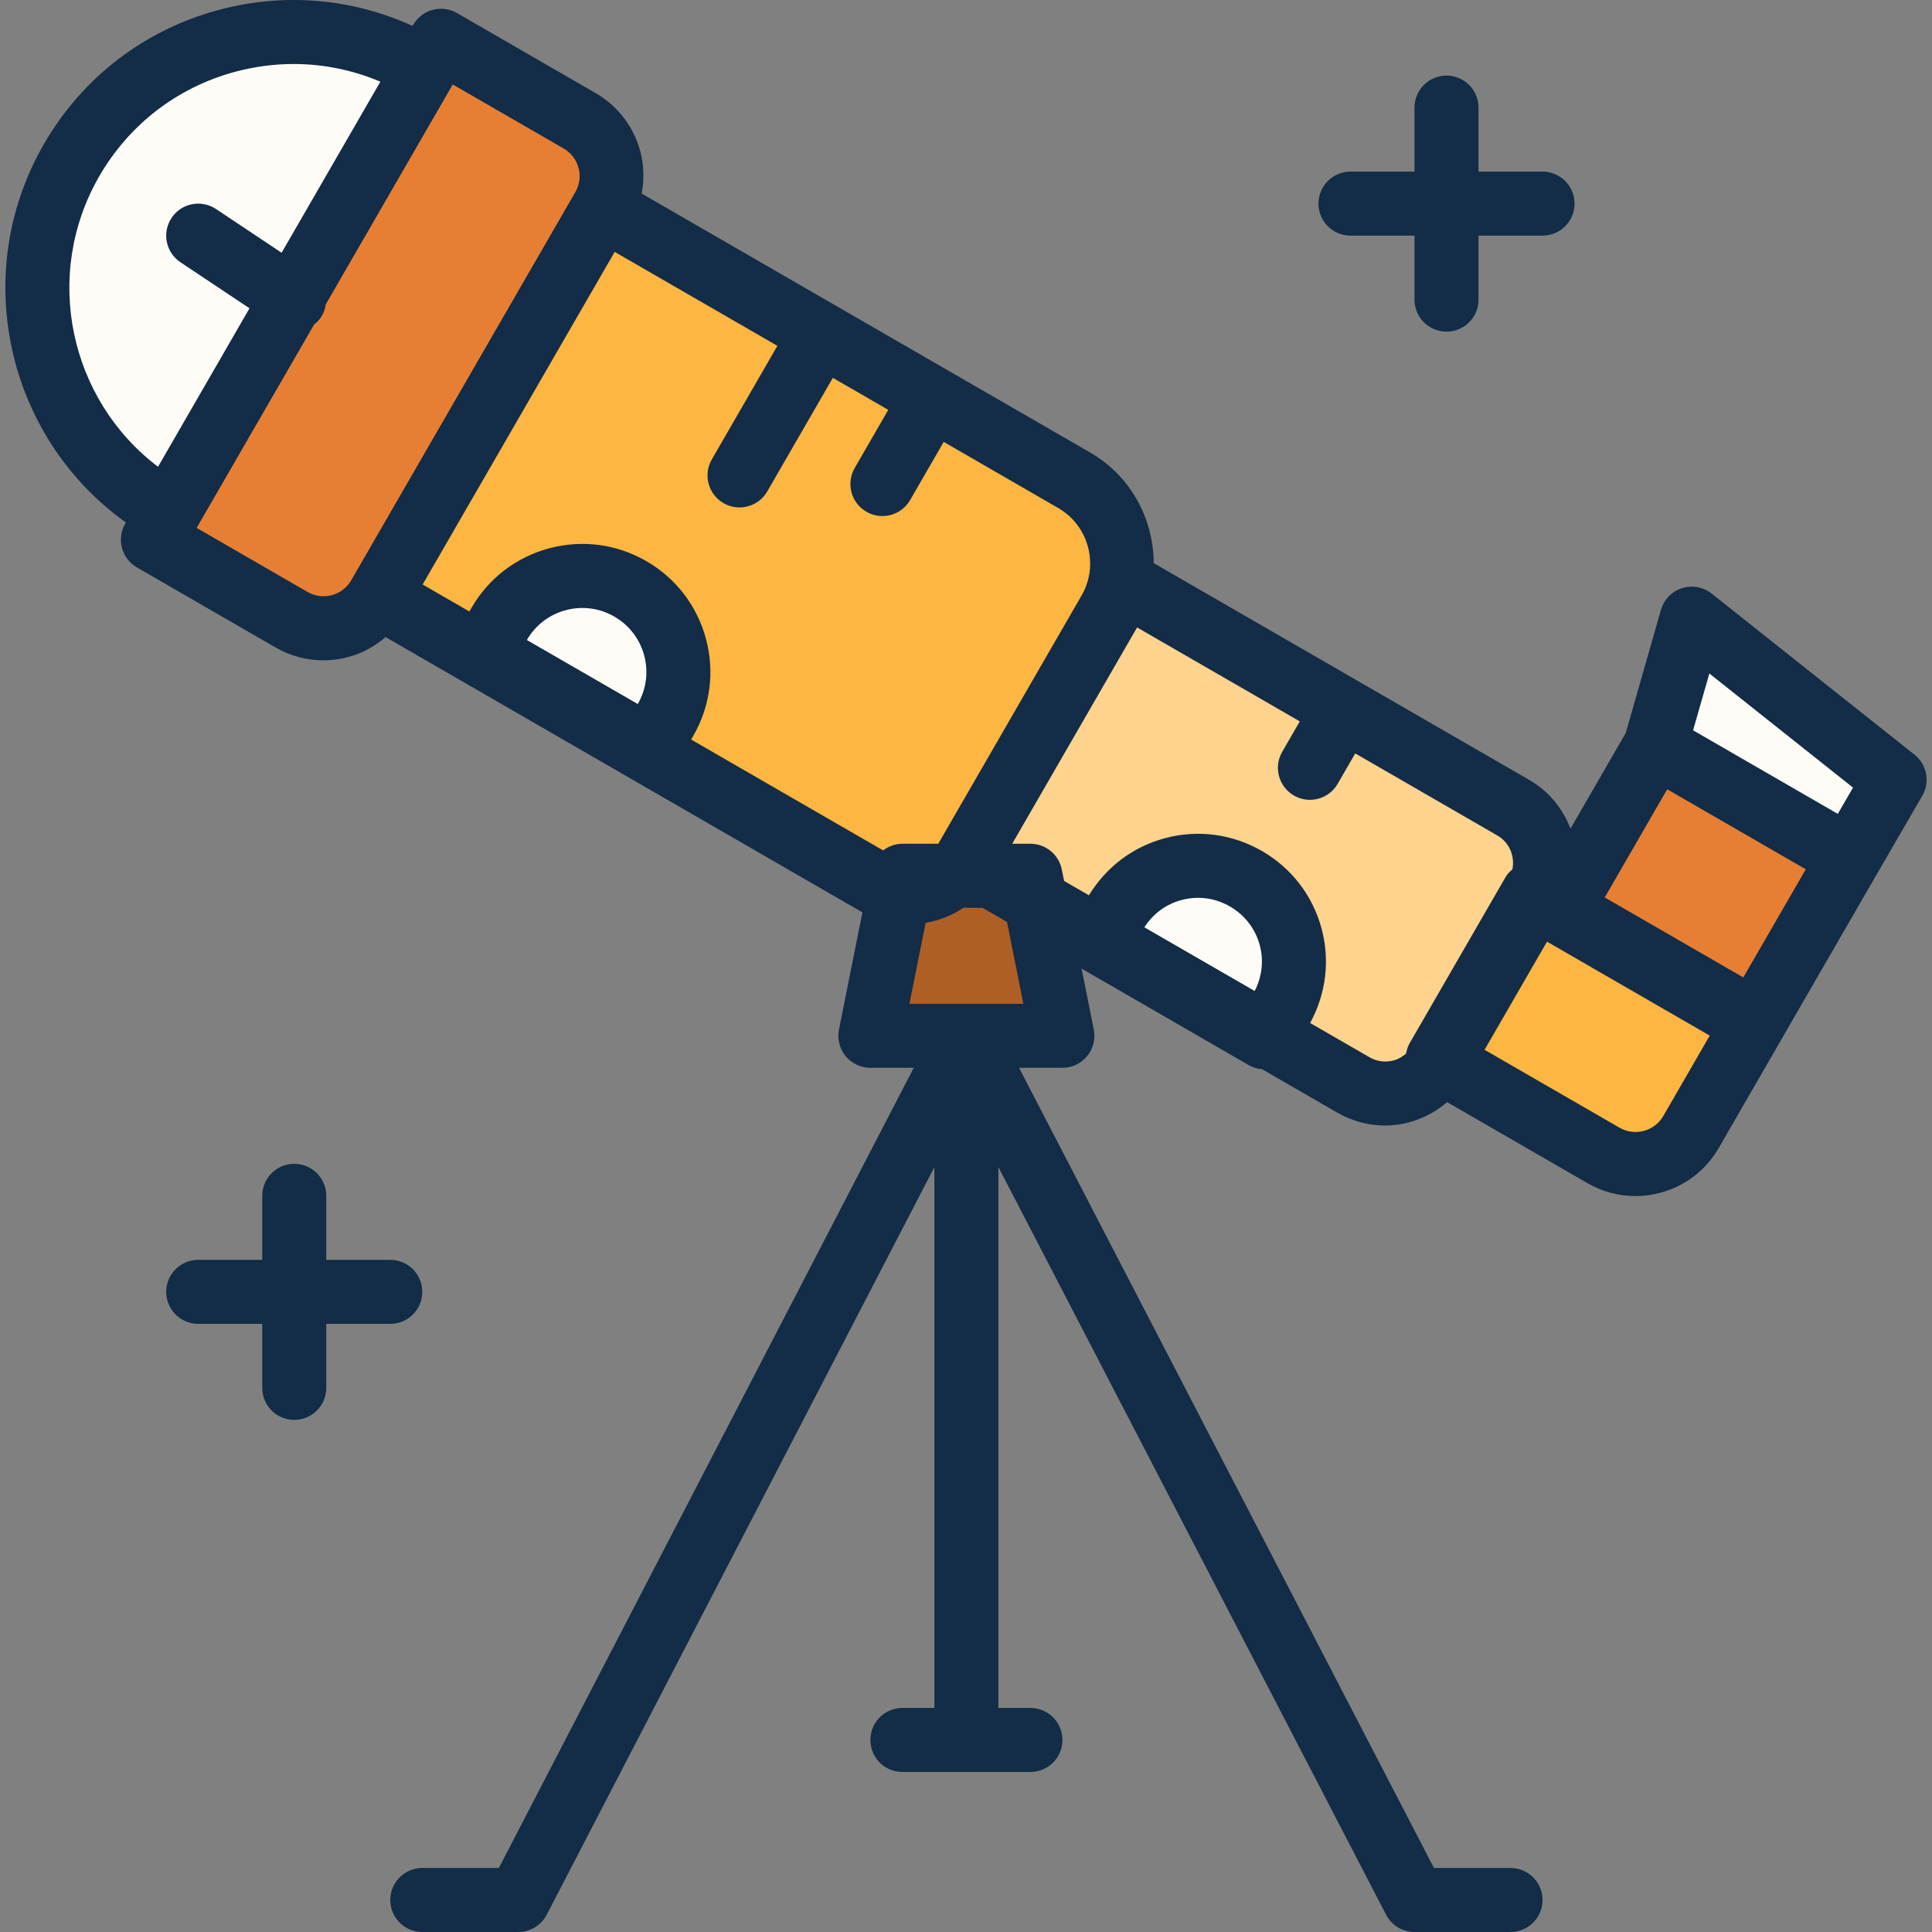 <?xml version="1.0" encoding="iso-8859-1"?>
<!-- Uploaded to: SVG Repo, www.svgrepo.com, Generator: SVG Repo Mixer Tools -->
<svg version="1.1" id="Layer_1" xmlns="http://www.w3.org/2000/svg" xmlns:xlink="http://www.w3.org/1999/xlink" 
	 viewBox="0 0 482.894 482.894" xml:space="preserve">
<rect x="0" y="0" width="482.894" height="482.894" fill="#808080" stroke="none"/>
<polygon style="fill:#AD5F26;" points="265.547,258.894 217.547,258.894 225.547,218.894 257.547,218.894 "/>
<path style="fill:#E67F33;" d="M72.859,154.886l-34.64-20l72-124.704l34.64,20c7.656,4.416,10.272,14.2,5.856,21.856l-56,96.992
	C90.299,156.686,80.507,159.31,72.859,154.886z"/>
<path style="fill:#FCB641;" d="M219.419,221.03l-124.704-72l56-96.992l117.776,68c11.48,6.624,15.416,21.304,8.784,32.784
	l-36,62.352C236.859,222.83,227.075,225.454,219.419,221.03z"/>
<path style="fill:#FDD38D;" d="M338.275,271.174l-96.992-56l40-69.28l96.992,56c7.656,4.416,10.272,14.2,5.856,21.856l-24,41.568
	C355.715,272.974,345.923,275.598,338.275,271.174z"/>
<path style="fill:#FCB641;" d="M400.803,288.806l-41.568-24l24-41.568l55.424,32l-16,27.712
	C418.243,290.598,408.459,293.222,400.803,288.806z"/>
<rect x="401.435" y="192.637" transform="matrix(-0.5 0.866 -0.866 -0.5 829.233 -37.478)" style="fill:#E67F33;" width="47.999" height="55.999"/>
<polygon style="fill:#FFFCF7;" points="462.267,214.342 413.771,186.342 422.843,154.63 473.547,194.894 "/>
<path id="SVGCleanerId_0" style="fill:#FFFCF7;" d="M42.219,127.958l-0.896-0.52C10.715,109.774,0.227,70.63,17.899,40.022l0,0
	C35.571,9.414,74.715-1.074,105.323,16.598l0.896,0.52L42.219,127.958z"/>
<g>
	<path id="SVGCleanerId_0_1_" style="fill:#FFFCF7;" d="M42.219,127.958l-0.896-0.52C10.715,109.774,0.227,70.63,17.899,40.022l0,0
		C35.571,9.414,74.715-1.074,105.323,16.598l0.896,0.52L42.219,127.958z"/>
</g>
<g>
	<path style="fill:#FFFCF7;" d="M311.419,219.63L311.419,219.63c-11.48-6.624-26.16-2.696-32.784,8.784l-4,6.928l41.568,24l4-6.928
		C326.827,240.934,322.899,226.254,311.419,219.63z"/>
	<path style="fill:#FFFCF7;" d="M157.547,147.182L157.547,147.182c-11.48-6.624-26.16-2.696-32.784,8.784l-4.008,6.928l41.568,24
		l4-6.928C172.955,168.486,169.019,153.806,157.547,147.182z"/>
</g>
<g>
	<path style="fill:#132C47;" d="M478.523,188.63l-50.704-40.264c-2.104-1.664-4.864-2.168-7.424-1.352
		c-2.544,0.816-4.512,2.848-5.248,5.416l-8.8,30.784l-13.808,23.912c-1.904-4.936-5.344-9.312-10.264-12.16l-93.92-54.224
		c-0.056-11.016-5.656-21.728-15.864-27.632L160.379,48.382c0.64-3.464,0.6-7.048-0.344-10.552
		c-1.656-6.184-5.632-11.368-11.176-14.568l-34.64-20c-3.824-2.208-8.72-0.904-10.928,2.928l-0.168,0.296
		C87.963-0.442,71.019-1.89,54.691,2.478c-18.584,4.968-34.104,16.888-43.72,33.544c-18.664,32.336-9.304,73.28,20.496,94.568
		l-0.176,0.304c-1.064,1.832-1.344,4.024-0.8,6.072s1.888,3.8,3.728,4.856l34.632,20c3.704,2.136,7.808,3.224,11.968,3.224
		c2.088,0,4.176-0.272,6.248-0.832c3.504-0.936,6.624-2.688,9.312-4.976l119.04,68.728c0,0,0,0,0.008,0
		c0.04,0.024,0.088,0.032,0.136,0.056l-5.864,29.304c-0.472,2.352,0.144,4.792,1.656,6.64c1.528,1.848,3.792,2.928,6.192,2.928
		h10.84l-103.704,200h-19.136c-4.424,0-8,3.576-8,8s3.576,8,8,8h24c2.984,0,5.728-1.664,7.104-4.32l96.896-186.872v135.192h-8
		c-4.424,0-8,3.576-8,8s3.576,8,8,8h32c4.424,0,8-3.576,8-8s-3.576-8-8-8h-8V291.702l96.896,186.872
		c1.376,2.656,4.12,4.32,7.104,4.32h24c4.424,0,8-3.576,8-8s-3.576-8-8-8h-19.136l-103.704-200h10.84c2.4,0,4.664-1.08,6.184-2.928
		c1.512-1.848,2.128-4.288,1.656-6.64l-3.064-15.328c0.12,0.08,0.184,0.2,0.304,0.272l41.568,24c1.008,0.576,2.12,0.864,3.256,0.976
		l18.816,10.864c3.776,2.176,7.888,3.208,11.96,3.208c5.648,0,11.112-2.136,15.488-5.84l35.072,20.256
		c3.704,2.136,7.808,3.224,11.968,3.224c2.088,0,4.176-0.272,6.248-0.832c6.184-1.656,11.368-5.624,14.576-11.176l16-27.712
		c0.008-0.016,0.008-0.032,0.016-0.04l23.576-40.824c0,0,0,0,0.008-0.008l11.28-19.456
		C482.459,195.47,481.635,191.094,478.523,188.63z M463.155,196.862l-3.808,6.56l-36.168-20.888l4.064-14.2L463.155,196.862z
		 M24.827,44.022c7.48-12.952,19.552-22.216,34-26.096c4.824-1.288,9.712-1.928,14.576-1.928c7.416,0,14.768,1.496,21.672,4.416
		l-24.688,42.76l-16.4-10.936c-3.696-2.448-8.648-1.464-11.096,2.216c-2.456,3.68-1.464,8.64,2.216,11.096l17.256,11.504
		l-22.864,39.608C17.315,99.87,10.571,68.71,24.827,44.022z M82.931,148.758c-2.048,0.544-4.208,0.28-6.064-0.808
		c-0.008,0-0.008,0-0.008,0l-27.704-16l29.352-50.832c0.64-0.504,1.224-1.08,1.704-1.792c0.672-1.008,1.032-2.12,1.208-3.24
		l31.744-54.976l27.712,16c1.848,1.064,3.168,2.792,3.728,4.848s0.264,4.216-0.808,6.072l-56,97
		C86.715,146.886,84.995,148.206,82.931,148.758z M131.691,159.966c2.136-3.704,5.584-6.352,9.712-7.456
		c4.152-1.104,8.44-0.536,12.144,1.6s6.352,5.584,7.464,9.712c1.104,4.136,0.536,8.44-1.6,12.144L131.691,159.966z M172.747,184.846
		l0.512-0.888c4.272-7.408,5.408-16.024,3.192-24.28s-7.504-15.16-14.912-19.432c-7.4-4.264-16.016-5.408-24.28-3.192
		c-8.256,2.208-15.16,7.504-19.432,14.904l-0.512,0.88l-11.68-6.744l48-83.136l40.672,23.48l-16.392,28.392
		c-2.208,3.832-0.896,8.72,2.928,10.928c1.256,0.728,2.632,1.072,3.992,1.072c2.768,0,5.456-1.44,6.936-4l16.392-28.392l13.856,8
		l-8.392,14.544c-2.208,3.832-0.896,8.72,2.928,10.928c1.256,0.728,2.632,1.072,3.992,1.072c2.768,0,5.456-1.44,6.936-4
		l8.392-14.536l28.608,16.52c7.64,4.416,10.272,14.216,5.864,21.856l-35.832,62.072h-8.968c-1.8,0-3.456,0.64-4.808,1.664
		L172.747,184.846z M227.307,250.894l4.048-20.24c3.384-0.568,6.568-1.824,9.432-3.76h4.792l6.12,3.536l4.088,20.464H227.307z
		 M313.603,247.694l-27.576-15.92c2.152-3.344,5.384-5.776,9.248-6.808c4.152-1.112,8.44-0.544,12.144,1.6
		c3.704,2.136,6.352,5.584,7.464,9.712C315.907,240.142,315.419,244.15,313.603,247.694z M348.347,265.054
		c-2.048,0.536-4.216,0.28-6.064-0.808c-0.008,0-0.008,0-0.008,0l-14.816-8.552c3.952-7.248,5.008-15.56,2.872-23.56
		c-2.208-8.256-7.504-15.16-14.912-19.432c-7.4-4.264-16.016-5.416-24.28-3.192c-8,2.144-14.672,7.224-18.968,14.264l-6.2-3.584
		l-0.576-2.864c-0.752-3.736-4.032-6.432-7.848-6.432h-4.552l31.216-54.072l40.664,23.48l-4.392,7.608
		c-2.208,3.832-0.896,8.72,2.928,10.928c1.256,0.728,2.632,1.072,3.992,1.072c2.768,0,5.456-1.432,6.936-4l4.392-7.6l35.528,20.52
		c3.04,1.752,4.4,5.184,3.768,8.448c-0.648,0.568-1.272,1.176-1.728,1.968l-24,41.56c-0.456,0.784-0.688,1.648-0.856,2.528
		C350.547,264.102,349.523,264.734,348.347,265.054z M415.731,278.942c-2.2,3.832-7.136,5.128-10.92,2.928c-0.008,0-0.008,0-0.008,0
		l-33.744-19.48l15.608-27.032l40.672,23.488L415.731,278.942z M435.731,244.302l-34.632-19.992l15.608-27.032l17.32,10l17.32,10
		L435.731,244.302z"/>
	<path style="fill:#132C47;" d="M97.547,330.894c4.424,0,8-3.576,8-8s-3.576-8-8-8h-16v-16c0-4.424-3.576-8-8-8s-8,3.576-8,8v16h-16
		c-4.424,0-8,3.576-8,8s3.576,8,8,8h16v16c0,4.424,3.576,8,8,8s8-3.576,8-8v-16H97.547z"/>
	<path style="fill:#132C47;" d="M337.547,58.894h16v16c0,4.424,3.576,8,8,8s8-3.576,8-8v-16h16c4.424,0,8-3.576,8-8s-3.576-8-8-8
		h-16v-16c0-4.424-3.576-8-8-8s-8,3.576-8,8v16h-16c-4.424,0-8,3.576-8,8S333.123,58.894,337.547,58.894z"/>
</g>
</svg>